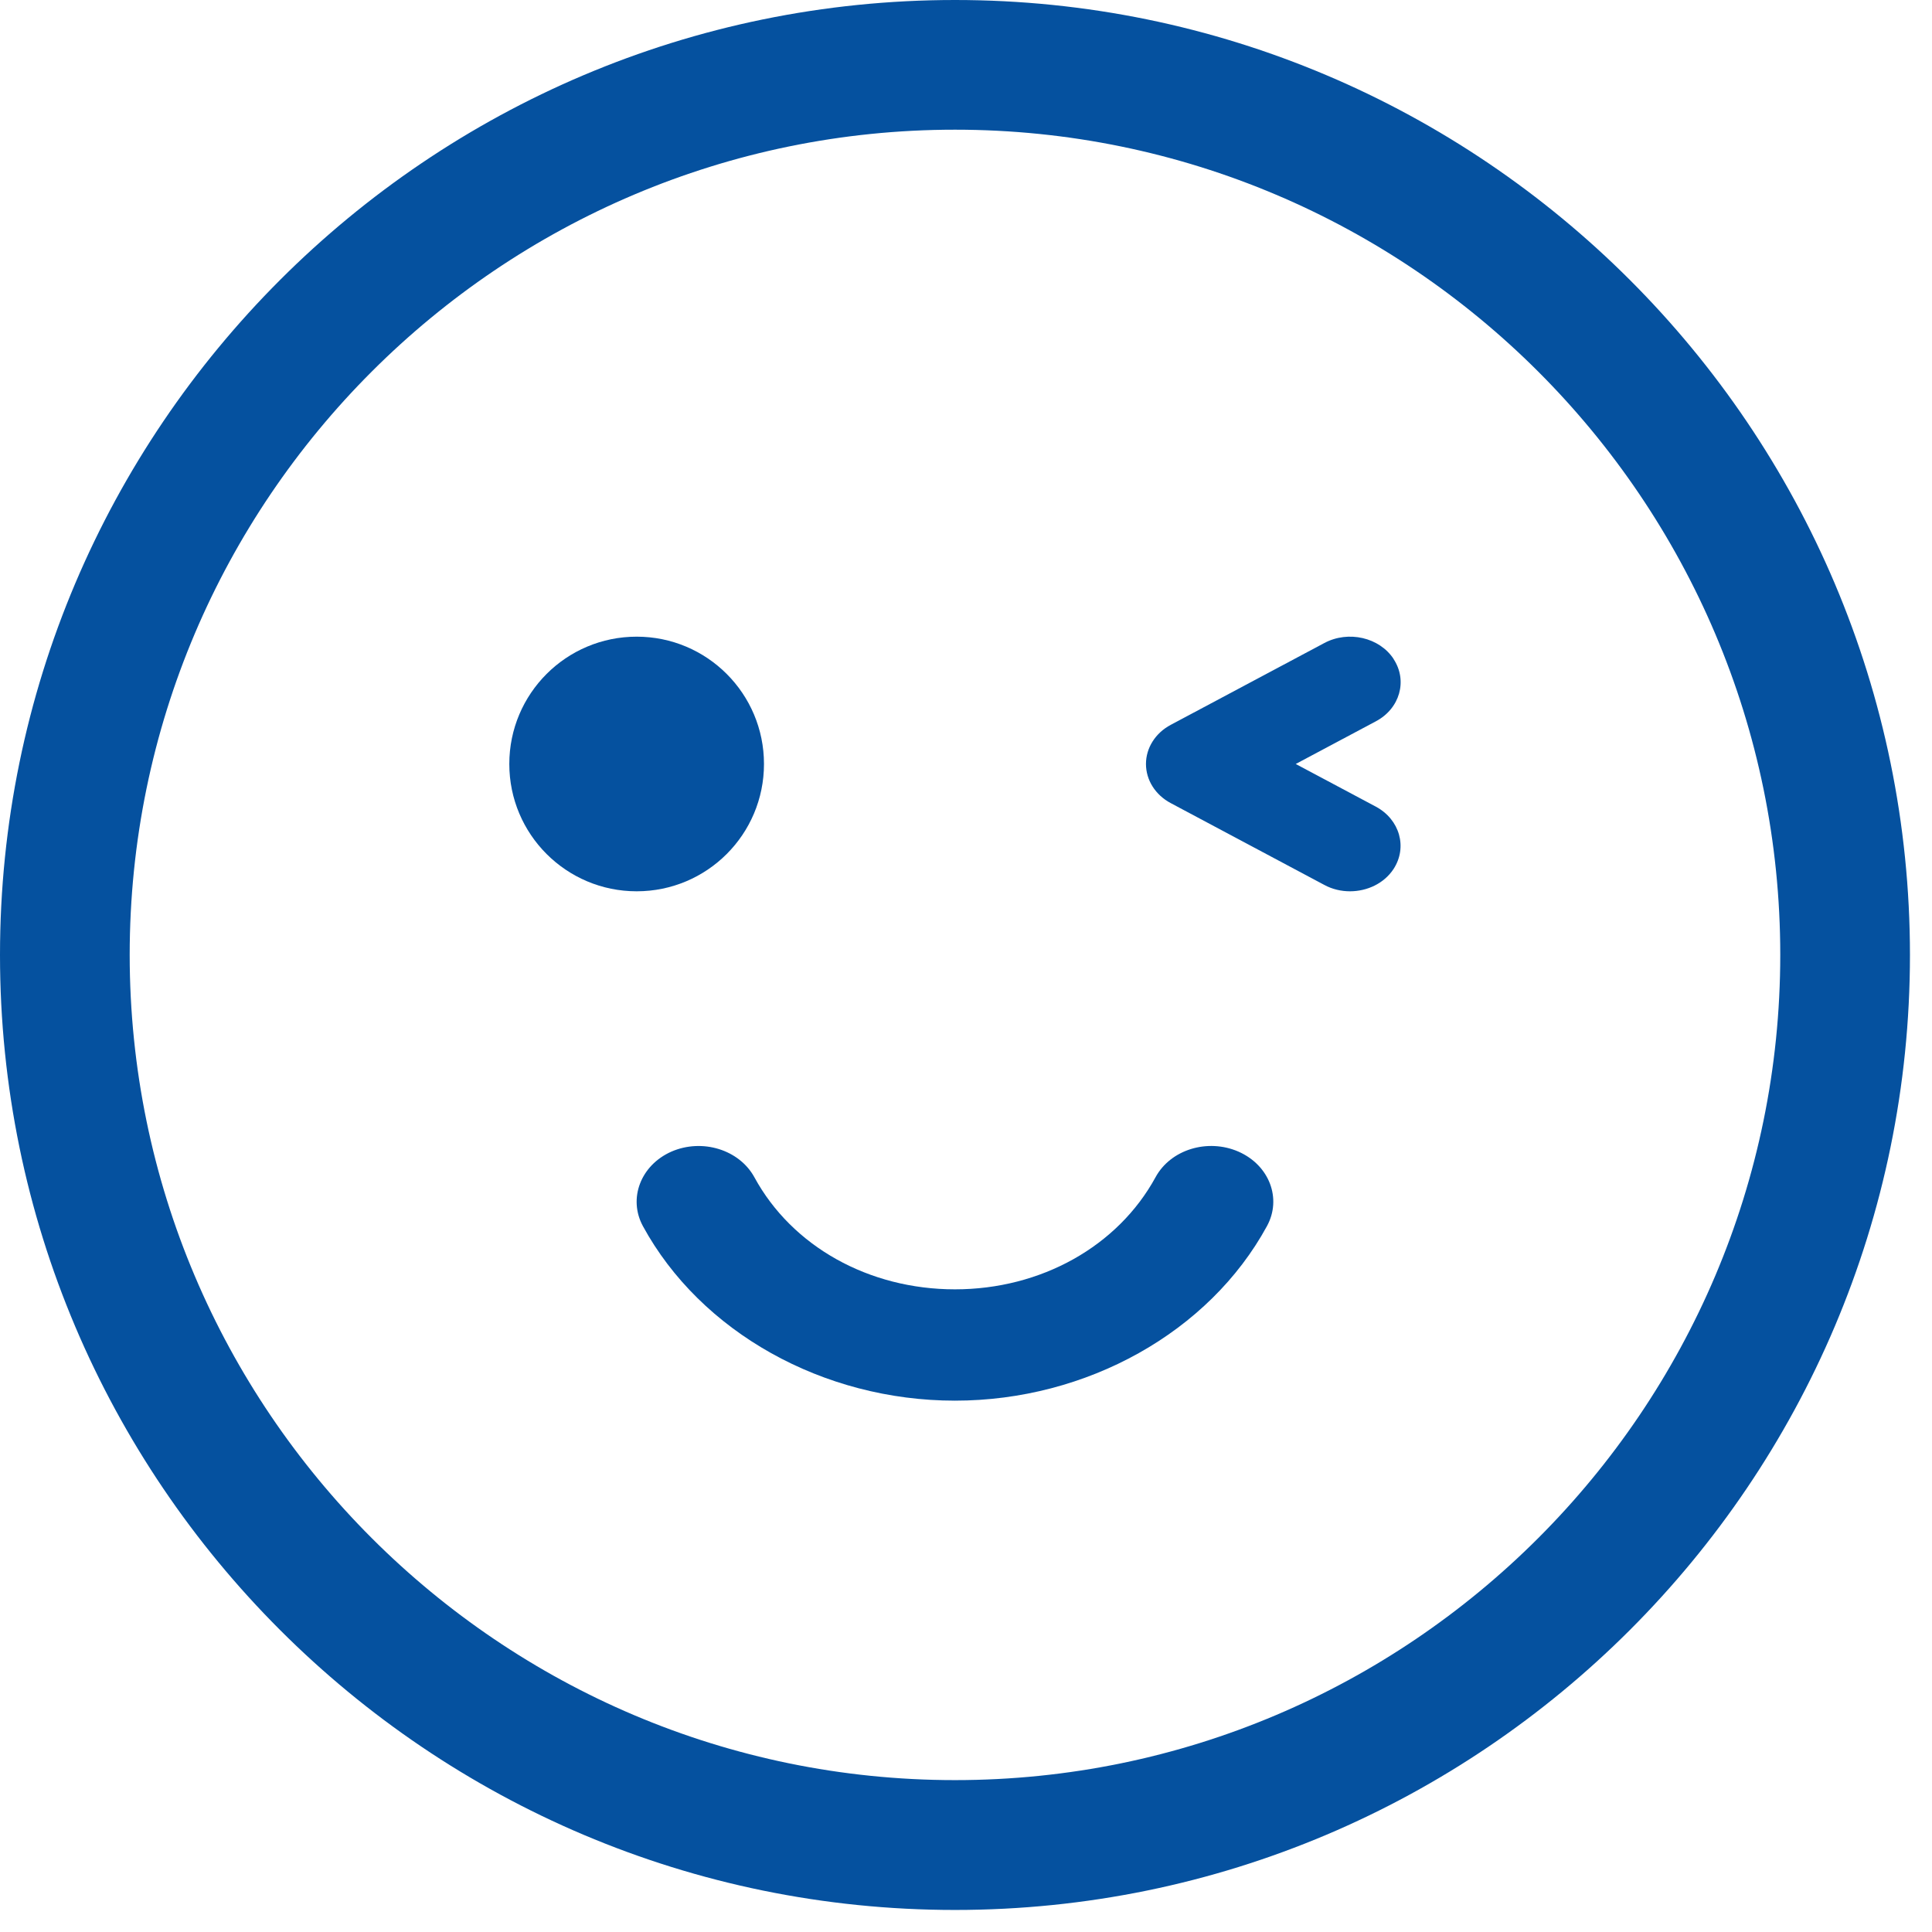 <svg width="39" height="39" viewBox="0 0 39 39" fill="none" xmlns="http://www.w3.org/2000/svg">
<path d="M15.422 15.422C15.422 14.002 14.272 12.852 12.852 12.852C11.432 12.852 10.281 14.002 10.281 15.422C10.281 16.842 11.432 17.992 12.852 17.992C14.272 17.992 15.422 16.842 15.422 15.422Z" fill="#05519F"/>
<path d="M25 23.247C24.378 22.976 23.63 23.204 23.326 23.764C22.565 25.158 21.015 26.027 19.277 26.027C17.538 26.027 15.988 25.161 15.228 23.764C14.923 23.207 14.176 22.976 13.553 23.247C12.933 23.521 12.676 24.194 12.978 24.751C14.144 26.891 16.616 28.274 19.277 28.274C21.937 28.274 24.409 26.891 25.575 24.751C25.88 24.194 25.623 23.521 25 23.247Z" fill="#05519F"/>
<path d="M28.132 13.302C27.846 12.867 27.218 12.721 26.732 12.981L23.633 14.632C23.322 14.797 23.133 15.099 23.133 15.422C23.133 15.746 23.322 16.047 23.633 16.212L26.732 17.863C26.894 17.951 27.075 17.992 27.251 17.992C27.6 17.992 27.94 17.832 28.13 17.543C28.416 17.105 28.257 16.543 27.773 16.283L26.156 15.422L27.773 14.561C28.259 14.304 28.419 13.739 28.13 13.302H28.132Z" fill="#05519F"/>
<path d="M19.278 0C8.647 0 0 8.647 0 19.278C0 29.908 8.647 38.555 19.278 38.555C29.908 38.555 38.555 29.908 38.555 19.278C38.555 8.647 29.908 0 19.278 0ZM19.278 35.934C10.093 35.934 2.618 28.459 2.618 19.274C2.618 10.089 10.093 2.618 19.278 2.618C28.462 2.618 35.937 10.089 35.937 19.274C35.937 28.459 28.462 35.934 19.278 35.934Z" fill="#05519F"/>
</svg>

